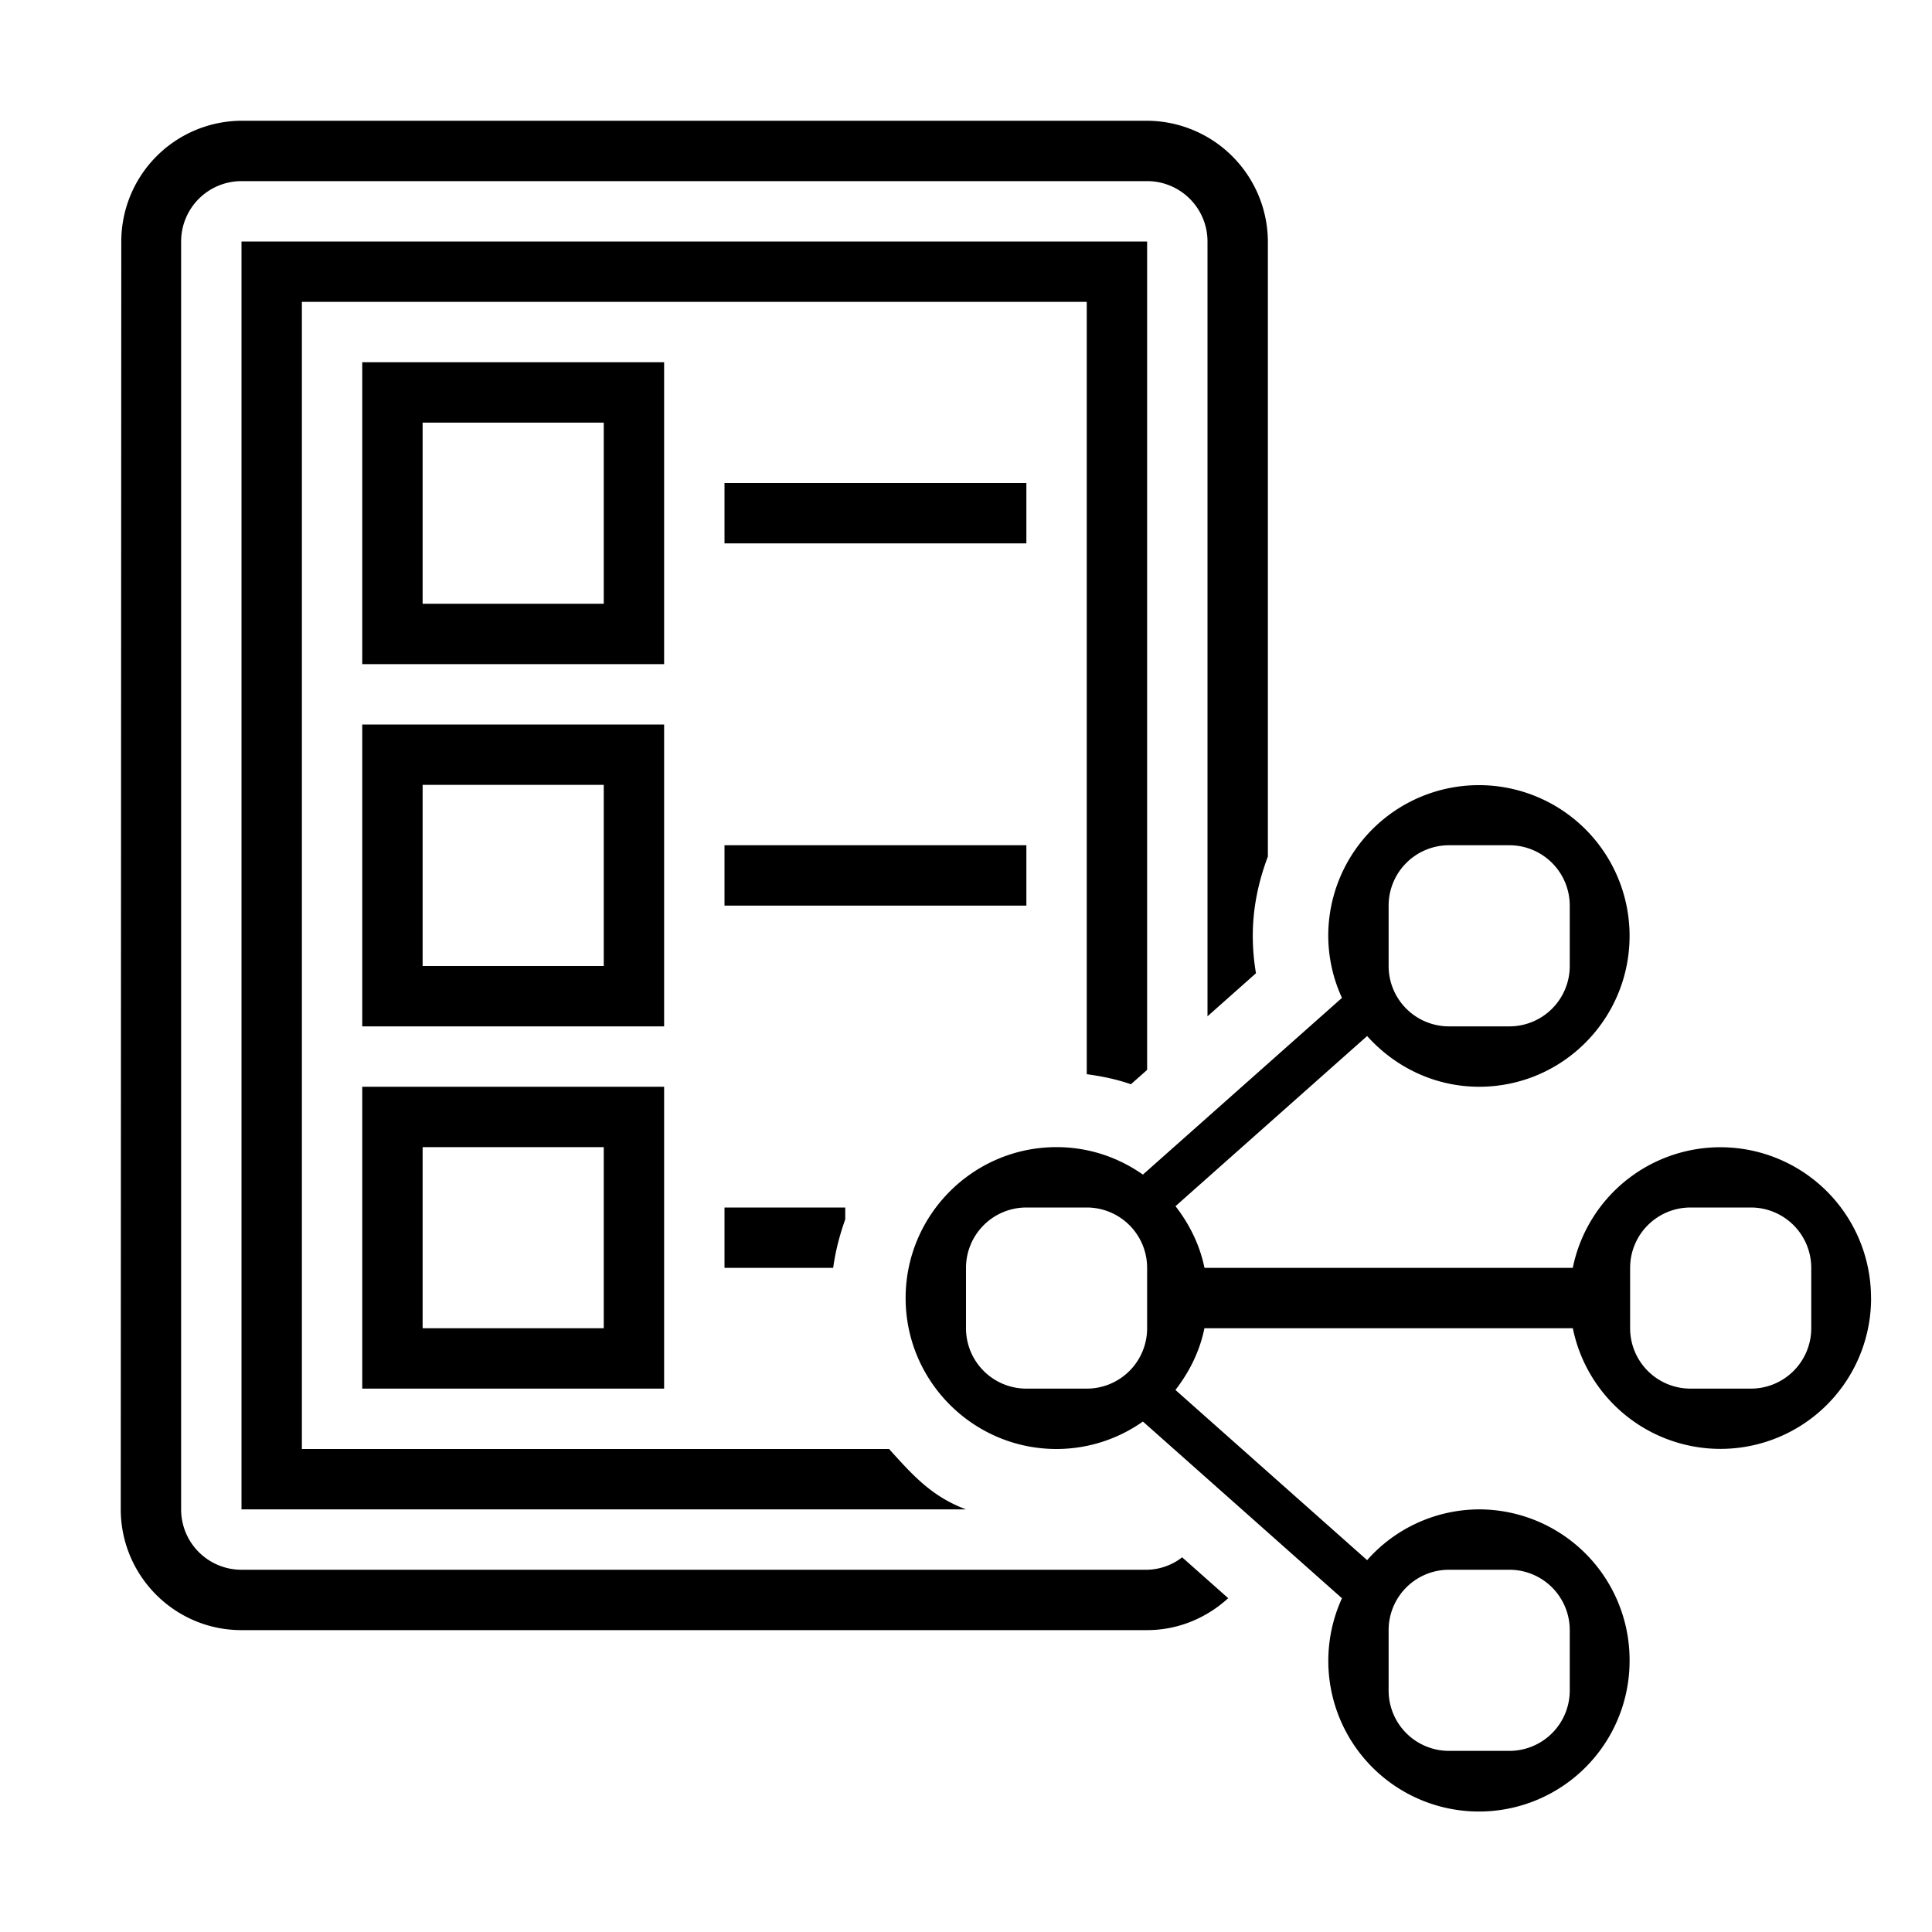 <svg xmlns="http://www.w3.org/2000/svg" viewBox="0 0 32 32"><path d="M17 9h-5V8h5v1zm0 5h-5v1h5v-1zm-6-3H6V6h5v5zm-1-4H7v3h3V7zm1 10H6v-5h5v5zm-1-4H7v3h3v-3zm-4 5h5v5H6v-5zm1 4h3v-3H7v3zm23.991-.5a2.495 2.495 0 0 1-4.94.5h-6.102c-.077.381-.25.725-.48 1.022l3.175 2.819A2.484 2.484 0 0 1 24.5 25a2.495 2.495 0 0 1 2.491 2.5 2.495 2.495 0 1 1-4.764-1.028l-3.297-2.927A2.481 2.481 0 0 1 17.5 24c-1.379 0-2.5-1.121-2.5-2.5s1.121-2.5 2.5-2.5c.533 0 1.024.17 1.43.455l3.297-2.927A2.477 2.477 0 0 1 22 15.5a2.495 2.495 0 1 1 4.991 0c0 1.379-1.112 2.5-2.491 2.5-.74 0-1.398-.329-1.856-.84l-3.174 2.818c.23.297.402.64.48 1.022h6.1a2.495 2.495 0 0 1 4.94.5zM23 16a1 1 0 0 0 1 1h1a1 1 0 0 0 1-1v-1a1 1 0 0 0-1-1h-1a1 1 0 0 0-1 1v1zm0 12a1 1 0 0 0 1 1h1a1 1 0 0 0 1-1v-1a1 1 0 0 0-1-1h-1a1 1 0 0 0-1 1v1zm-4-7a1 1 0 0 0-1-1h-1a1 1 0 0 0-1 1v1a1 1 0 0 0 1 1h1a1 1 0 0 0 1-1v-1zm11 0a1 1 0 0 0-1-1h-1a1 1 0 0 0-1 1v1a1 1 0 0 0 1 1h1a1 1 0 0 0 1-1v-1zm-10.999 5H3.999A.999.999 0 0 1 3 25.002V4a1 1 0 0 1 .999-1h15.002A1 1 0 0 1 20 4v12.833l.803-.713a3.649 3.649 0 0 1-.053-.62c0-.464.095-.903.25-1.313V4.007A2.01 2.01 0 0 0 18.999 2H3.998a2.001 2.001 0 0 0-1.989 2.008L2 24.998C2 26.102 2.896 27 3.998 27h15.001c.519 0 .988-.204 1.344-.529l-.763-.677A.975.975 0 0 1 19 26zm-.27-8.041l.269-.238V4H4v21h12c-.567-.213-.876-.558-1.274-1H5V5h13v12.792c.25.034.495.084.732.167zM12 21h1.8c.038-.279.108-.546.2-.803V20h-2v1z" stroke-width="0"/><path stroke-width="0" fill="none" d="M0 0h32v32H0z"/></svg>